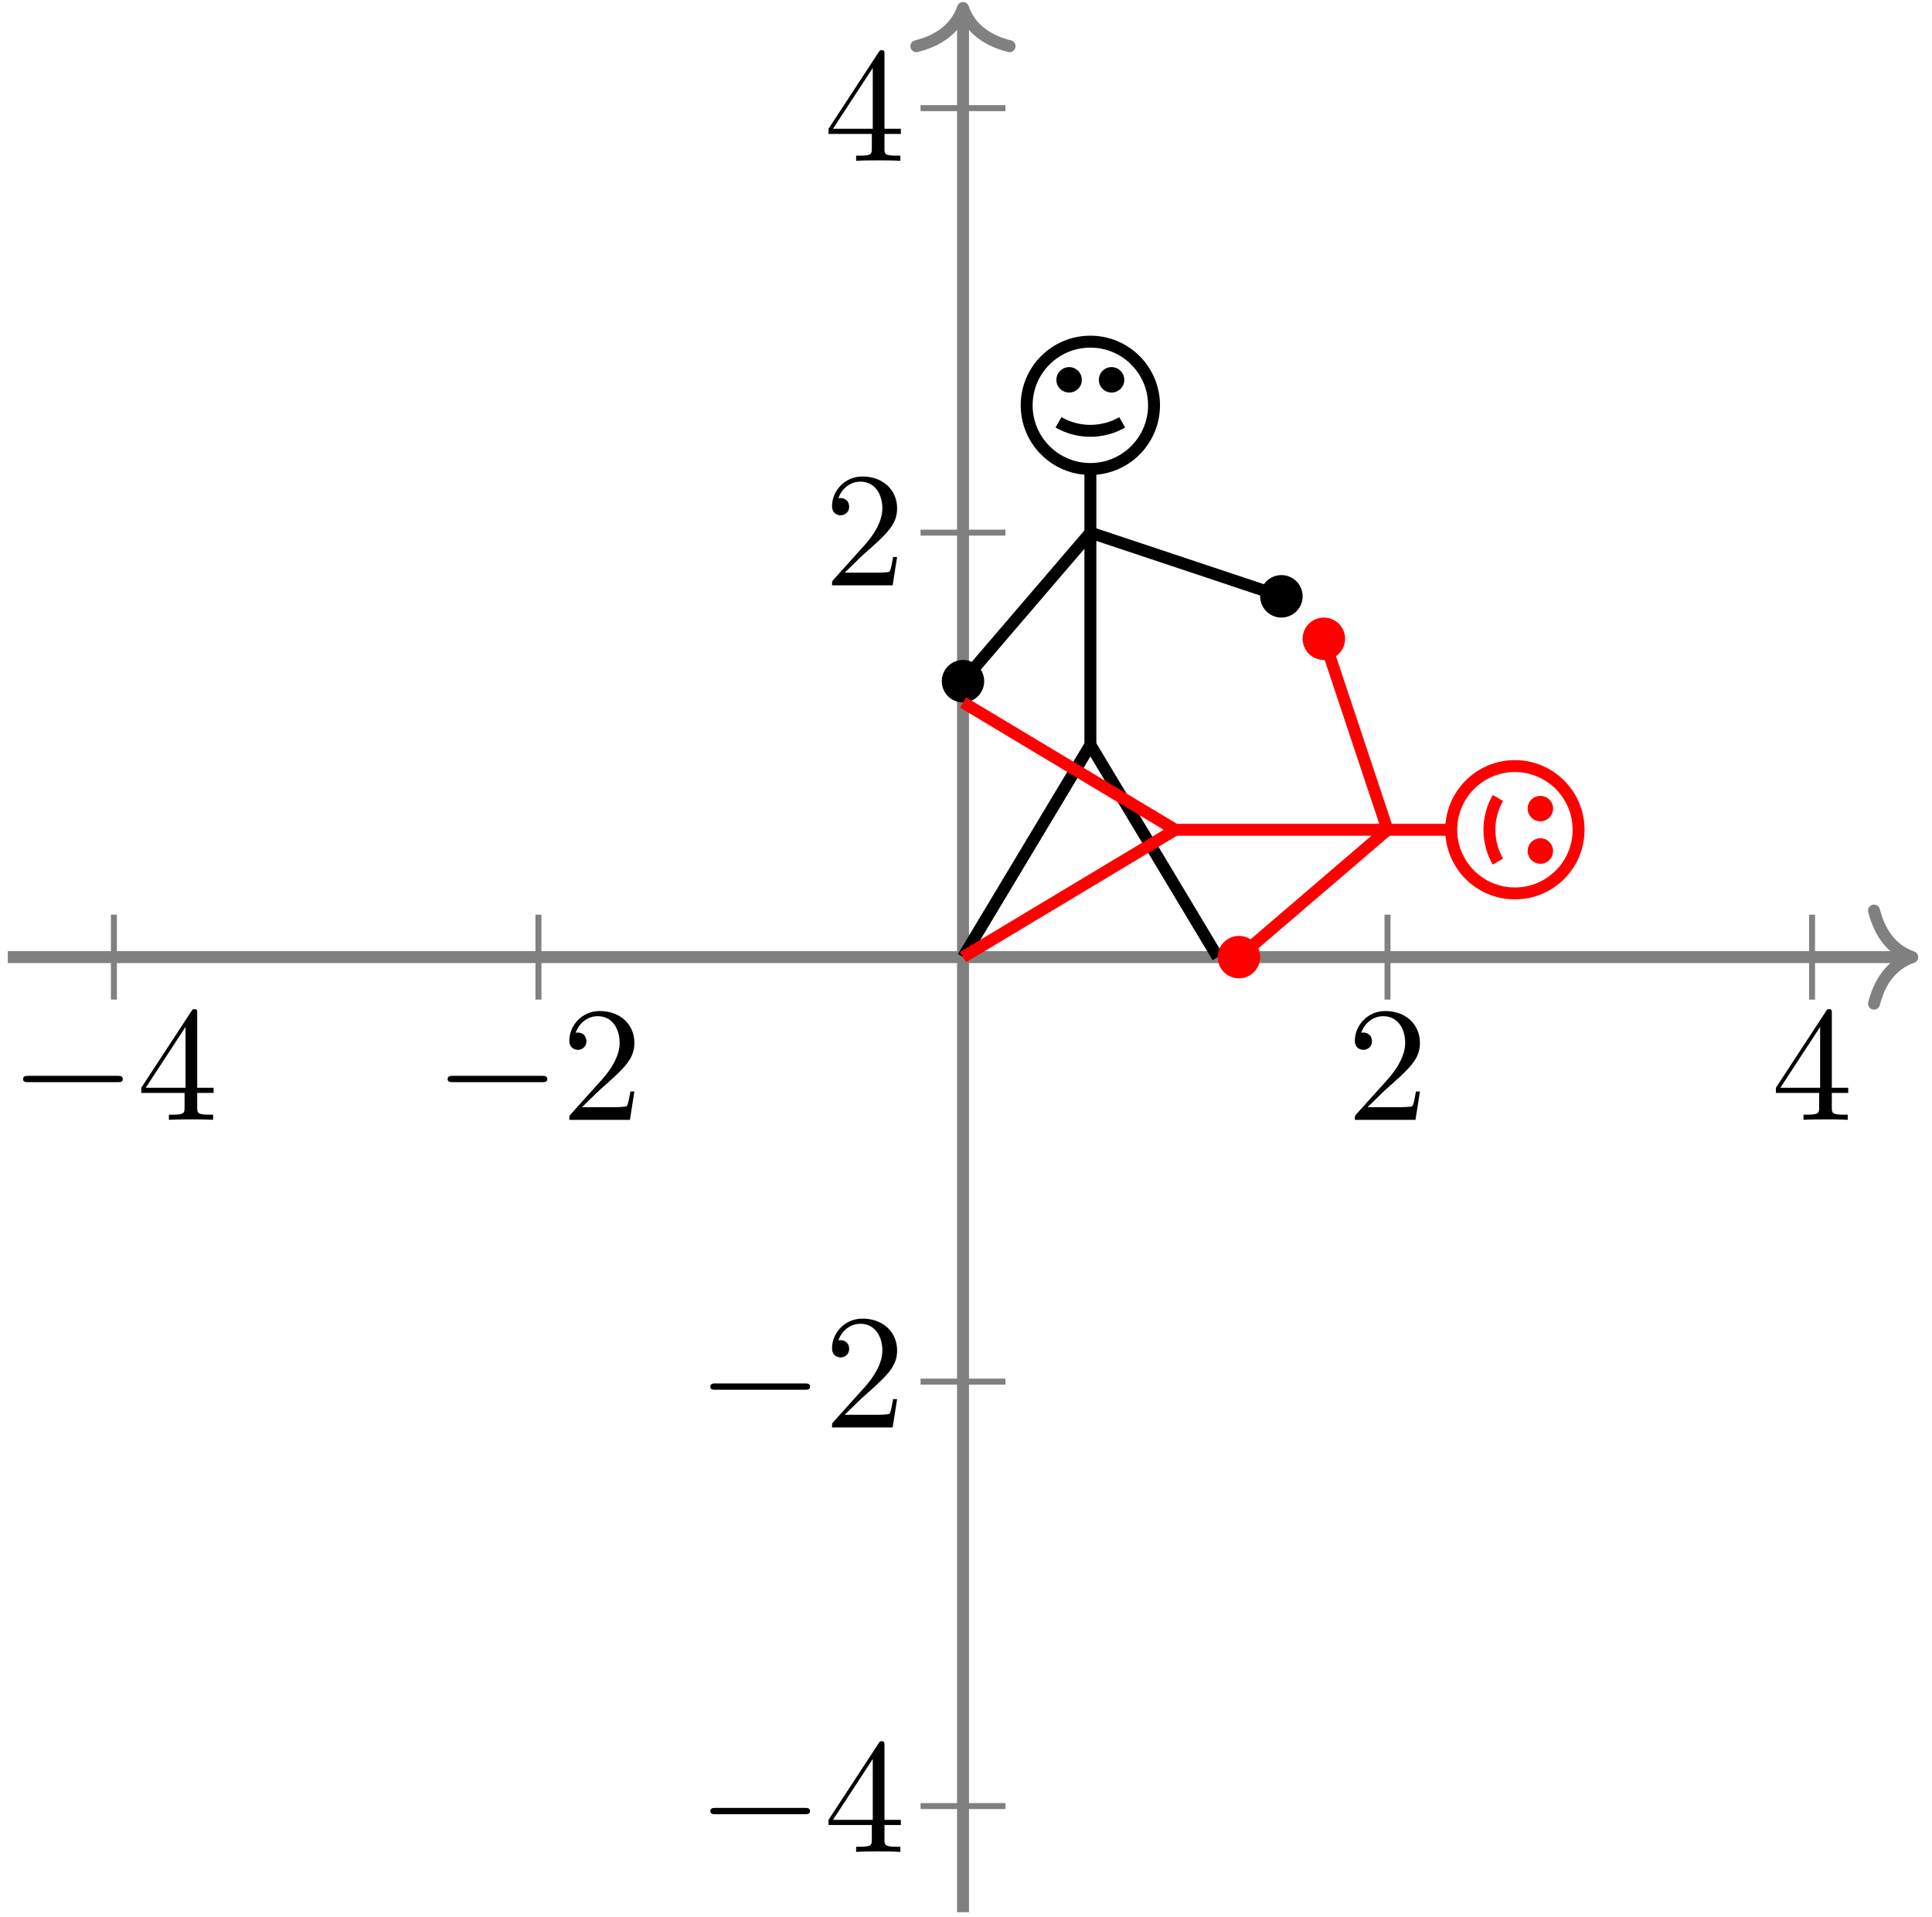 <?xml version="1.0" encoding="UTF-8"?>
<svg xmlns="http://www.w3.org/2000/svg" xmlns:xlink="http://www.w3.org/1999/xlink" width="129pt" height="128pt" viewBox="0 0 129 128" version="1.1">
<defs>
<g>
<symbol overflow="visible" id="glyph0-0">
<path style="stroke:none;" d=""/>
</symbol>
<symbol overflow="visible" id="glyph0-1">
<path style="stroke:none;" d="M 7.188 -2.516 C 7.375 -2.516 7.562 -2.516 7.562 -2.719 C 7.562 -2.938 7.375 -2.938 7.188 -2.938 L 1.281 -2.938 C 1.094 -2.938 0.906 -2.938 0.906 -2.719 C 0.906 -2.516 1.094 -2.516 1.281 -2.516 Z M 7.188 -2.516 "/>
</symbol>
<symbol overflow="visible" id="glyph1-0">
<path style="stroke:none;" d=""/>
</symbol>
<symbol overflow="visible" id="glyph1-1">
<path style="stroke:none;" d="M 3.203 -1.797 L 3.203 -0.844 C 3.203 -0.453 3.188 -0.344 2.375 -0.344 L 2.156 -0.344 L 2.156 0 C 2.594 -0.031 3.156 -0.031 3.625 -0.031 C 4.078 -0.031 4.656 -0.031 5.109 0 L 5.109 -0.344 L 4.875 -0.344 C 4.062 -0.344 4.047 -0.453 4.047 -0.844 L 4.047 -1.797 L 5.141 -1.797 L 5.141 -2.141 L 4.047 -2.141 L 4.047 -7.094 C 4.047 -7.312 4.047 -7.391 3.875 -7.391 C 3.781 -7.391 3.734 -7.391 3.656 -7.25 L 0.312 -2.141 L 0.312 -1.797 Z M 3.266 -2.141 L 0.609 -2.141 L 3.266 -6.203 Z M 3.266 -2.141 "/>
</symbol>
<symbol overflow="visible" id="glyph1-2">
<path style="stroke:none;" d="M 1.391 -0.844 L 2.547 -1.969 C 4.25 -3.469 4.891 -4.062 4.891 -5.141 C 4.891 -6.391 3.922 -7.266 2.578 -7.266 C 1.359 -7.266 0.547 -6.266 0.547 -5.297 C 0.547 -4.672 1.094 -4.672 1.125 -4.672 C 1.312 -4.672 1.688 -4.812 1.688 -5.25 C 1.688 -5.547 1.5 -5.828 1.109 -5.828 C 1.031 -5.828 1 -5.828 0.969 -5.812 C 1.219 -6.516 1.812 -6.922 2.438 -6.922 C 3.438 -6.922 3.906 -6.047 3.906 -5.141 C 3.906 -4.281 3.359 -3.406 2.766 -2.734 L 0.672 -0.406 C 0.547 -0.281 0.547 -0.266 0.547 0 L 4.594 0 L 4.891 -1.891 L 4.625 -1.891 C 4.562 -1.578 4.5 -1.094 4.391 -0.922 C 4.312 -0.844 3.594 -0.844 3.344 -0.844 Z M 1.391 -0.844 "/>
</symbol>
</g>
</defs>
<g id="surface1">
<path style="fill:none;stroke-width:0.797;stroke-linecap:butt;stroke-linejoin:miter;stroke:rgb(50%,50%,50%);stroke-opacity:1;stroke-miterlimit:10;" d="M -63.779 0 L 62.982 0 " transform="matrix(1,0,0,-1,64.299,63.918)"/>
<path style="fill:none;stroke-width:0.797;stroke-linecap:round;stroke-linejoin:round;stroke:rgb(50%,50%,50%);stroke-opacity:1;stroke-miterlimit:10;" d="M -2.552 3.109 C -2.083 1.246 -1.048 0.363 -0.001 0 C -1.048 -0.363 -2.083 -1.246 -2.552 -3.109 " transform="matrix(1,0,0,-1,127.681,63.918)"/>
<path style="fill:none;stroke-width:0.797;stroke-linecap:butt;stroke-linejoin:miter;stroke:rgb(50%,50%,50%);stroke-opacity:1;stroke-miterlimit:10;" d="M 0.002 -63.781 L 0.002 62.984 " transform="matrix(1,0,0,-1,64.299,63.918)"/>
<path style="fill:none;stroke-width:0.797;stroke-linecap:round;stroke-linejoin:round;stroke:rgb(50%,50%,50%);stroke-opacity:1;stroke-miterlimit:10;" d="M -2.55 3.111 C -2.085 1.244 -1.046 0.361 0.001 -0.002 C -1.046 -0.361 -2.085 -1.244 -2.55 -3.111 " transform="matrix(0,-1,-1,0,64.299,0.536)"/>
<path style="fill:none;stroke-width:0.399;stroke-linecap:butt;stroke-linejoin:miter;stroke:rgb(50%,50%,50%);stroke-opacity:1;stroke-miterlimit:10;" d="M -56.694 -2.836 L -56.694 2.836 " transform="matrix(1,0,0,-1,64.299,63.918)"/>
<g style="fill:rgb(0%,0%,0%);fill-opacity:1;">
  <use xlink:href="#glyph0-1" x="0.636" y="74.784"/>
</g>
<g style="fill:rgb(0%,0%,0%);fill-opacity:1;">
  <use xlink:href="#glyph1-1" x="9.121" y="74.784"/>
</g>
<path style="fill:none;stroke-width:0.399;stroke-linecap:butt;stroke-linejoin:miter;stroke:rgb(50%,50%,50%);stroke-opacity:1;stroke-miterlimit:10;" d="M -28.346 -2.836 L -28.346 2.836 " transform="matrix(1,0,0,-1,64.299,63.918)"/>
<g style="fill:rgb(0%,0%,0%);fill-opacity:1;">
  <use xlink:href="#glyph0-1" x="28.982" y="74.784"/>
</g>
<g style="fill:rgb(0%,0%,0%);fill-opacity:1;">
  <use xlink:href="#glyph1-2" x="37.467" y="74.784"/>
</g>
<path style="fill:none;stroke-width:0.399;stroke-linecap:butt;stroke-linejoin:miter;stroke:rgb(50%,50%,50%);stroke-opacity:1;stroke-miterlimit:10;" d="M 28.346 -2.836 L 28.346 2.836 " transform="matrix(1,0,0,-1,64.299,63.918)"/>
<g style="fill:rgb(0%,0%,0%);fill-opacity:1;">
  <use xlink:href="#glyph1-2" x="89.918" y="74.784"/>
</g>
<path style="fill:none;stroke-width:0.399;stroke-linecap:butt;stroke-linejoin:miter;stroke:rgb(50%,50%,50%);stroke-opacity:1;stroke-miterlimit:10;" d="M 56.693 -2.836 L 56.693 2.836 " transform="matrix(1,0,0,-1,64.299,63.918)"/>
<g style="fill:rgb(0%,0%,0%);fill-opacity:1;">
  <use xlink:href="#glyph1-1" x="118.264" y="74.784"/>
</g>
<path style="fill:none;stroke-width:0.399;stroke-linecap:butt;stroke-linejoin:miter;stroke:rgb(50%,50%,50%);stroke-opacity:1;stroke-miterlimit:10;" d="M -2.834 -56.695 L 2.834 -56.695 " transform="matrix(1,0,0,-1,64.299,63.918)"/>
<g style="fill:rgb(0%,0%,0%);fill-opacity:1;">
  <use xlink:href="#glyph0-1" x="46.524" y="123.672"/>
</g>
<g style="fill:rgb(0%,0%,0%);fill-opacity:1;">
  <use xlink:href="#glyph1-1" x="55.009" y="123.672"/>
</g>
<path style="fill:none;stroke-width:0.399;stroke-linecap:butt;stroke-linejoin:miter;stroke:rgb(50%,50%,50%);stroke-opacity:1;stroke-miterlimit:10;" d="M -2.834 -28.348 L 2.834 -28.348 " transform="matrix(1,0,0,-1,64.299,63.918)"/>
<g style="fill:rgb(0%,0%,0%);fill-opacity:1;">
  <use xlink:href="#glyph0-1" x="46.524" y="95.325"/>
</g>
<g style="fill:rgb(0%,0%,0%);fill-opacity:1;">
  <use xlink:href="#glyph1-2" x="55.009" y="95.325"/>
</g>
<path style="fill:none;stroke-width:0.399;stroke-linecap:butt;stroke-linejoin:miter;stroke:rgb(50%,50%,50%);stroke-opacity:1;stroke-miterlimit:10;" d="M -2.834 28.348 L 2.834 28.348 " transform="matrix(1,0,0,-1,64.299,63.918)"/>
<g style="fill:rgb(0%,0%,0%);fill-opacity:1;">
  <use xlink:href="#glyph1-2" x="55.009" y="39.087"/>
</g>
<path style="fill:none;stroke-width:0.399;stroke-linecap:butt;stroke-linejoin:miter;stroke:rgb(50%,50%,50%);stroke-opacity:1;stroke-miterlimit:10;" d="M -2.834 56.695 L 2.834 56.695 " transform="matrix(1,0,0,-1,64.299,63.918)"/>
<g style="fill:rgb(0%,0%,0%);fill-opacity:1;">
  <use xlink:href="#glyph1-1" x="55.009" y="10.74"/>
</g>
<path style="fill:none;stroke-width:0.797;stroke-linecap:butt;stroke-linejoin:miter;stroke:rgb(0%,0%,0%);stroke-opacity:1;stroke-miterlimit:10;" d="M 0.002 0 L 8.506 14.172 L 17.01 0 " transform="matrix(1,0,0,-1,64.299,63.918)"/>
<path style="fill:none;stroke-width:0.797;stroke-linecap:butt;stroke-linejoin:miter;stroke:rgb(0%,0%,0%);stroke-opacity:1;stroke-miterlimit:10;" d="M 8.506 14.172 L 8.506 32.598 " transform="matrix(1,0,0,-1,64.299,63.918)"/>
<path style="fill:none;stroke-width:0.797;stroke-linecap:butt;stroke-linejoin:miter;stroke:rgb(0%,0%,0%);stroke-opacity:1;stroke-miterlimit:10;" d="M 8.506 28.348 L 0.002 18.426 " transform="matrix(1,0,0,-1,64.299,63.918)"/>
<path style="fill:none;stroke-width:0.797;stroke-linecap:butt;stroke-linejoin:miter;stroke:rgb(0%,0%,0%);stroke-opacity:1;stroke-miterlimit:10;" d="M 8.506 28.348 L 21.26 24.094 " transform="matrix(1,0,0,-1,64.299,63.918)"/>
<path style="fill:none;stroke-width:0.797;stroke-linecap:butt;stroke-linejoin:miter;stroke:rgb(0%,0%,0%);stroke-opacity:1;stroke-miterlimit:10;" d="M 12.756 36.852 C 12.756 39.199 10.853 41.102 8.506 41.102 C 6.154 41.102 4.252 39.199 4.252 36.852 C 4.252 34.504 6.154 32.598 8.506 32.598 C 10.853 32.598 12.756 34.504 12.756 36.852 Z M 12.756 36.852 " transform="matrix(1,0,0,-1,64.299,63.918)"/>
<path style=" stroke:none;fill-rule:nonzero;fill:rgb(0%,0%,0%);fill-opacity:1;" d="M 65.715 45.492 C 65.715 44.711 65.082 44.074 64.301 44.074 C 63.516 44.074 62.883 44.711 62.883 45.492 C 62.883 46.277 63.516 46.91 64.301 46.91 C 65.082 46.91 65.715 46.277 65.715 45.492 Z M 65.715 45.492 "/>
<path style=" stroke:none;fill-rule:nonzero;fill:rgb(0%,0%,0%);fill-opacity:1;" d="M 86.977 39.824 C 86.977 39.039 86.344 38.406 85.559 38.406 C 84.777 38.406 84.141 39.039 84.141 39.824 C 84.141 40.605 84.777 41.242 85.559 41.242 C 86.344 41.242 86.977 40.605 86.977 39.824 Z M 86.977 39.824 "/>
<path style=" stroke:none;fill-rule:nonzero;fill:rgb(0%,0%,0%);fill-opacity:1;" d="M 72.234 25.367 C 72.234 24.898 71.855 24.516 71.387 24.516 C 70.918 24.516 70.535 24.898 70.535 25.367 C 70.535 25.836 70.918 26.215 71.387 26.215 C 71.855 26.215 72.234 25.836 72.234 25.367 Z M 72.234 25.367 "/>
<path style=" stroke:none;fill-rule:nonzero;fill:rgb(0%,0%,0%);fill-opacity:1;" d="M 75.07 25.367 C 75.07 24.898 74.691 24.516 74.219 24.516 C 73.75 24.516 73.371 24.898 73.371 25.367 C 73.371 25.836 73.75 26.215 74.219 26.215 C 74.691 26.215 75.07 25.836 75.07 25.367 Z M 75.07 25.367 "/>
<path style="fill:none;stroke-width:0.797;stroke-linecap:butt;stroke-linejoin:miter;stroke:rgb(0%,0%,0%);stroke-opacity:1;stroke-miterlimit:10;" d="M 6.377 35.715 C 7.693 34.957 9.314 34.957 10.631 35.715 " transform="matrix(1,0,0,-1,64.299,63.918)"/>
<path style="fill:none;stroke-width:0.797;stroke-linecap:butt;stroke-linejoin:miter;stroke:rgb(100%,0%,0%);stroke-opacity:1;stroke-miterlimit:10;" d="M 0.002 0 L 14.174 8.504 L 0.002 17.008 " transform="matrix(1,0,0,-1,64.299,63.918)"/>
<path style="fill:none;stroke-width:0.797;stroke-linecap:butt;stroke-linejoin:miter;stroke:rgb(100%,0%,0%);stroke-opacity:1;stroke-miterlimit:10;" d="M 14.174 8.504 L 32.599 8.504 " transform="matrix(1,0,0,-1,64.299,63.918)"/>
<path style="fill:none;stroke-width:0.797;stroke-linecap:butt;stroke-linejoin:miter;stroke:rgb(100%,0%,0%);stroke-opacity:1;stroke-miterlimit:10;" d="M 28.346 8.504 L 18.424 0 " transform="matrix(1,0,0,-1,64.299,63.918)"/>
<path style="fill:none;stroke-width:0.797;stroke-linecap:butt;stroke-linejoin:miter;stroke:rgb(100%,0%,0%);stroke-opacity:1;stroke-miterlimit:10;" d="M 28.346 8.504 L 24.096 21.262 " transform="matrix(1,0,0,-1,64.299,63.918)"/>
<path style="fill:none;stroke-width:0.797;stroke-linecap:butt;stroke-linejoin:miter;stroke:rgb(100%,0%,0%);stroke-opacity:1;stroke-miterlimit:10;" d="M 36.849 12.758 C 39.201 12.758 41.103 10.852 41.103 8.504 C 41.103 6.156 39.201 4.254 36.849 4.254 C 34.502 4.254 32.599 6.156 32.599 8.504 C 32.599 10.852 34.502 12.758 36.849 12.758 Z M 36.849 12.758 " transform="matrix(1,0,0,-1,64.299,63.918)"/>
<path style=" stroke:none;fill-rule:nonzero;fill:rgb(100%,0%,0%);fill-opacity:1;" d="M 82.723 62.5 C 83.508 62.5 84.141 63.137 84.141 63.918 C 84.141 64.699 83.508 65.336 82.723 65.336 C 81.941 65.336 81.309 64.699 81.309 63.918 C 81.309 63.137 81.941 62.5 82.723 62.5 Z M 82.723 62.5 "/>
<path style=" stroke:none;fill-rule:nonzero;fill:rgb(100%,0%,0%);fill-opacity:1;" d="M 88.395 41.242 C 89.176 41.242 89.812 41.875 89.812 42.656 C 89.812 43.441 89.176 44.074 88.395 44.074 C 87.609 44.074 86.977 43.441 86.977 42.656 C 86.977 41.875 87.609 41.242 88.395 41.242 Z M 88.395 41.242 "/>
<path style=" stroke:none;fill-rule:nonzero;fill:rgb(100%,0%,0%);fill-opacity:1;" d="M 102.852 55.98 C 103.32 55.98 103.699 56.363 103.699 56.832 C 103.699 57.301 103.32 57.684 102.852 57.684 C 102.383 57.684 102 57.301 102 56.832 C 102 56.363 102.383 55.98 102.852 55.98 Z M 102.852 55.98 "/>
<path style=" stroke:none;fill-rule:nonzero;fill:rgb(100%,0%,0%);fill-opacity:1;" d="M 102.852 53.148 C 103.32 53.148 103.699 53.527 103.699 53.996 C 103.699 54.465 103.32 54.848 102.852 54.848 C 102.383 54.848 102 54.465 102 53.996 C 102 53.527 102.383 53.148 102.852 53.148 Z M 102.852 53.148 "/>
<path style="fill:none;stroke-width:0.797;stroke-linecap:butt;stroke-linejoin:miter;stroke:rgb(100%,0%,0%);stroke-opacity:1;stroke-miterlimit:10;" d="M 35.717 6.379 C 34.959 7.691 34.959 9.313 35.717 10.629 " transform="matrix(1,0,0,-1,64.299,63.918)"/>
</g>
</svg>
